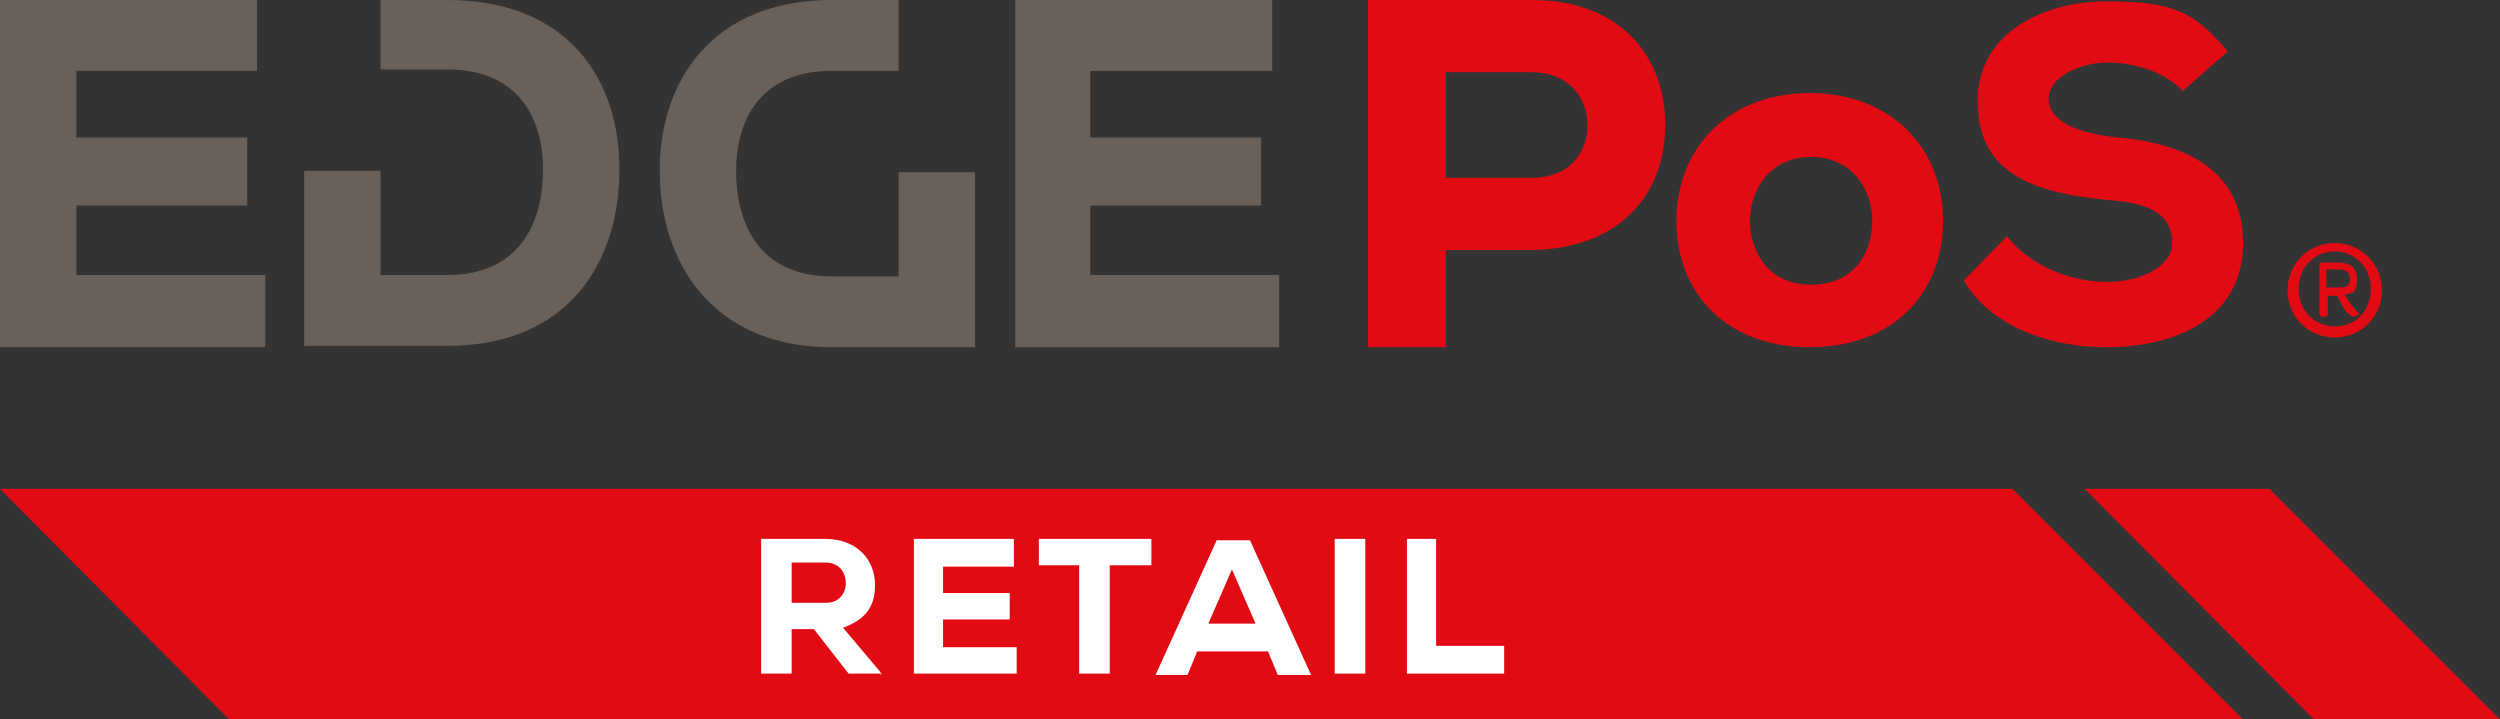 <?xml version="1.0" encoding="UTF-8"?> <svg xmlns="http://www.w3.org/2000/svg" id="uuid-9c2d088b-4908-4af9-9d35-1a3dc7d87644" data-name="Layer 2" viewBox="0 0 180 51.8"><rect x="0" y="0" width="180" height="51.8" fill="#333333" stroke="none"/><g id="uuid-5698869a-56a8-4e02-b9e1-bf3e3f3fa7ce" data-name="Layer 1"><g><polygon points="161.5 51.8 16.5 51.8 0 35.2 144.9 35.2 161.5 51.8" fill="#e20a13"></polygon><polygon points="180 51.8 166.6 51.8 150.1 35.2 163.4 35.2 180 51.8" fill="#e20a13"></polygon><path d="m19,25H0V0h18.5v5.1H5.5v4.8h12.3v4.9H5.5v5h13.6v5.1Z" fill="#696159"></path><path d="m92.1,25h-19V0h18.5v5.1h-13.1v4.8h12.3v4.9h-12.3v5h13.6v5.1Z" fill="#696159"></path><path d="m32.2,0h-4.8v5h4.8c5.2,0,6.9,3.6,6.9,7.2s-1.5,7.6-6.9,7.6h-4.8v-7.5h-5.5v12.6h10.3c8.8,0,12.4-6.1,12.4-12.7S40.8,0,32.2,0Z" fill="#696159"></path><path d="m64.7,12.4v7.5h-4.8c-5.4,0-6.9-4-6.9-7.6s1.7-7.2,6.9-7.2h4.8V0h-4.8C51.3,0,47.5,5.8,47.5,12.3s3.7,12.7,12.4,12.7h10.3v-12.6h-5.5Z" fill="#696159"></path><path d="m168.1,17.5c1.9,0,3.4,1.5,3.4,3.4s-1.5,3.4-3.4,3.4-3.4-1.5-3.4-3.4,1.5-3.4,3.4-3.4Zm0,6c1.5,0,2.6-1.1,2.6-2.7s-1.2-2.7-2.6-2.7-2.6,1.1-2.6,2.7,1.2,2.7,2.6,2.7Zm0-4.6c.8,0,1.6.1,1.6,1.2s-.4,1-.9,1.1c.3.5.8,1.2,1.1,1.4,0,0-.3.2-.4.2-.4,0-.8-.6-1.2-1.5h-.7v1.2c0,.2,0,.3-.3.3h0c-.2,0-.3,0-.3-.3v-3.3c0-.2,0-.3.3-.3h1Zm-.6.5v1.3h.9c.5,0,.8-.1.8-.6s-.3-.7-.8-.7h-.9Z" fill="#e20a13"></path><path d="m104.1,17.9v7.1h-5.6V0h11.8c6.4,0,9.6,4.1,9.6,9s-3.2,8.9-9.6,9h-6.2Zm0-5.1h6.2c2.7,0,4-1.8,4-3.8s-1.4-3.8-4-3.8h-6.2v7.5Z" fill="#e20a13"></path><path d="m120.7,15.9c0-5.3,3.8-9.2,9.6-9.2s9.6,3.9,9.6,9.2-3.7,9.1-9.6,9.1-9.6-3.8-9.6-9.1Zm14.1,0c0-2.2-1.4-4.6-4.4-4.6s-4.4,2.4-4.4,4.6,1.3,4.6,4.4,4.6,4.4-2.3,4.4-4.6Z" fill="#e20a13"></path><path d="m157.1,6.5c-1.3-1.4-3.6-2-5.4-2s-4.2,1-4.2,2.6,2,2.5,5,2.8c4.6.4,9,2.2,9,7.6s-4.8,7.5-9.9,7.5c-4,0-8.3-1.5-10.2-4.8l3.1-3.2c1.8,2.3,4.8,3.3,7.2,3.3s4.7-1.1,4.7-2.8c0-2-1.5-2.9-4.7-3.1-4.9-.5-9.4-1.7-9.3-7.2,0-4.6,4.4-7.1,9.3-7.1s6.3.8,8.7,3.6l-3.3,2.9Z" fill="#e20a13"></path><g><path d="m63.5,48.5h-2.4l-2.5-3.2h-1.6v3.2h-2.2v-9.7h4.6c2.4,0,3.6,1.6,3.6,3.3,0,1.3-.4,2.4-2.3,3.1l2.7,3.2v.2Zm-6.5-7.9v2.8h2.5c1,0,1.4-.8,1.4-1.4,0-.7-.4-1.5-1.5-1.5h-2.4Z" fill="#fff"></path><path d="m73.2,48.5h-7.4v-9.7h7.2v2h-5.1v1.9h4.8v1.9h-4.8v2h5.3v2Z" fill="#fff"></path><path d="m77.8,40.7h-3v-1.9h8.1v1.9h-3v7.8h-2.2v-7.8Z" fill="#fff"></path><path d="m91.2,46.9h-5l-.7,1.7h-2.3l4.4-9.7h2.4l4.4,9.7h-2.4l-.7-1.7Zm-2.5-5.9l-1.7,3.9h3.4l-1.7-3.9Z" fill="#fff"></path><path d="m96.1,48.5v-9.7h2.2v9.7h-2.2Z" fill="#fff"></path><path d="m103.4,38.8v7.7h4.9v2h-7v-9.7h2.2Z" fill="#fff"></path></g></g></g></svg> 